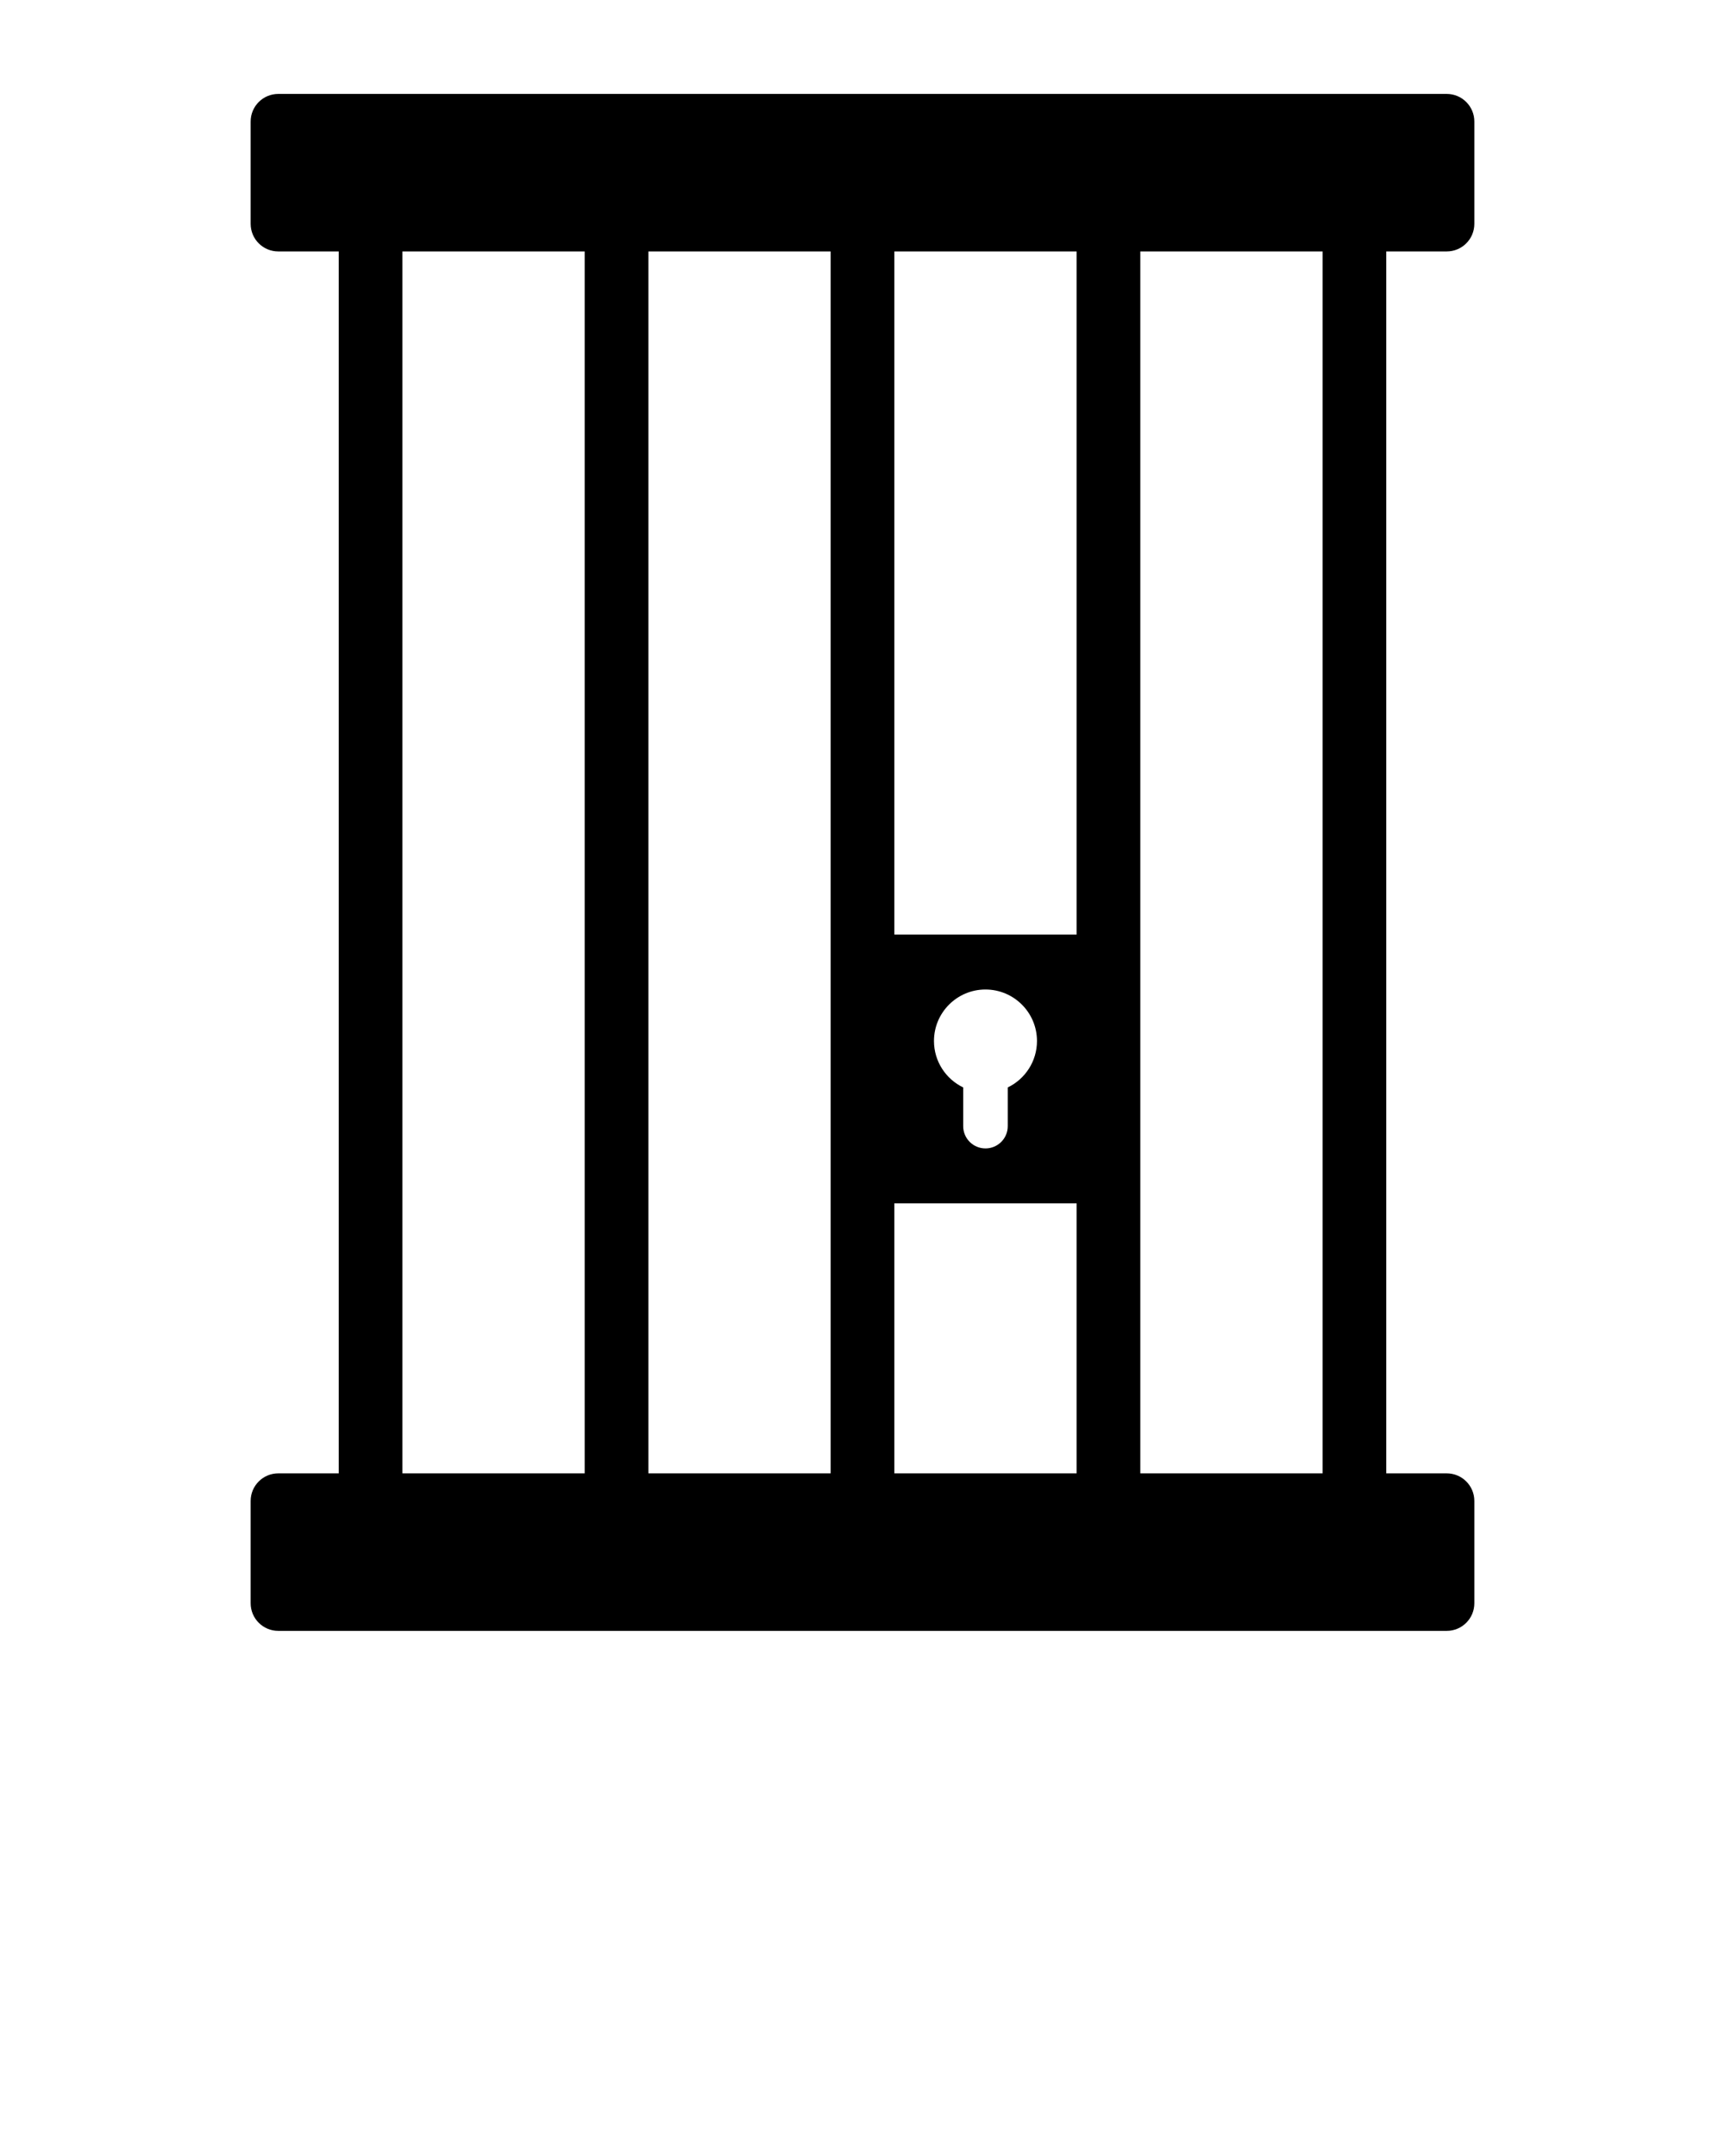 <svg xmlns="http://www.w3.org/2000/svg" xmlns:xlink="http://www.w3.org/1999/xlink" xmlns:serif="http://www.serif.com/" viewBox="0 0 101 126.25" version="1.1" xml:space="preserve" style="" x="0px" y="0px" fill-rule="evenodd" clip-rule="evenodd" stroke-linejoin="round" stroke-miterlimit="1.414"><rect serif:id="Page 25" x="0.5" y="0.5" width="100" height="100" style="" fill="none"/><path d="M19.833,5.5l64.874,0c0.893,0 1.617,0.724 1.617,1.617c0,1.684 0,4.306 0,5.99c0,0.893 -0.724,1.617 -1.617,1.617l-3.54,0l0,71.552l3.54,0c0.893,0 1.617,0.724 1.617,1.617c0,1.684 0,4.306 0,5.99c0,0.893 -0.724,1.617 -1.617,1.617l-3.54,0c0,0 -3.73,0 -3.73,0c0,0 -10.671,0 -10.671,0c0,0 -3.73,0 -3.73,0c0,0 -10.671,0 -10.671,0c0,0 -3.73,0 -3.73,0c0,0 -10.671,0 -10.671,0c0,0 -3.73,0 -3.73,0c0,0 -10.671,0 -10.671,0c0,0 -3.73,0 -3.73,0c0,0 -3.54,0 -3.54,0c-0.893,0 -1.617,-0.724 -1.617,-1.617c0,-1.684 0,-4.306 0,-5.99c0,-0.893 0.724,-1.617 1.617,-1.617l3.54,0l0,-71.552l-3.54,0c-0.893,0 -1.617,-0.724 -1.617,-1.617c0,-1.684 0,-4.306 0,-5.99c0,-0.893 0.724,-1.617 1.617,-1.617l3.54,0Zm46.933,80.776l10.671,0l0,-71.552l-10.671,0l0,71.552Zm-3.73,0l0,-15.811l-10.671,0l0,15.811l10.671,0Zm-25.072,0l10.671,0l0,-71.552l-10.671,0l0,71.552Zm-14.401,0l10.671,0l0,-71.552l-10.671,0l0,71.552Zm35.442,-22.599c1.012,-0.486 1.711,-1.522 1.711,-2.719c0,-1.664 -1.351,-3.015 -3.016,-3.015c-1.664,0 -3.015,1.351 -3.015,3.015c0,1.197 0.699,2.233 1.711,2.719l0,2.269c0,0.72 0.584,1.303 1.304,1.303c0,0 0.001,0 0.001,0c0.72,0 1.304,-0.583 1.304,-1.303l0,-2.269Zm-6.64,-48.953l0,40.003l10.671,0l0,-40.003l-10.671,0Z"/></svg>